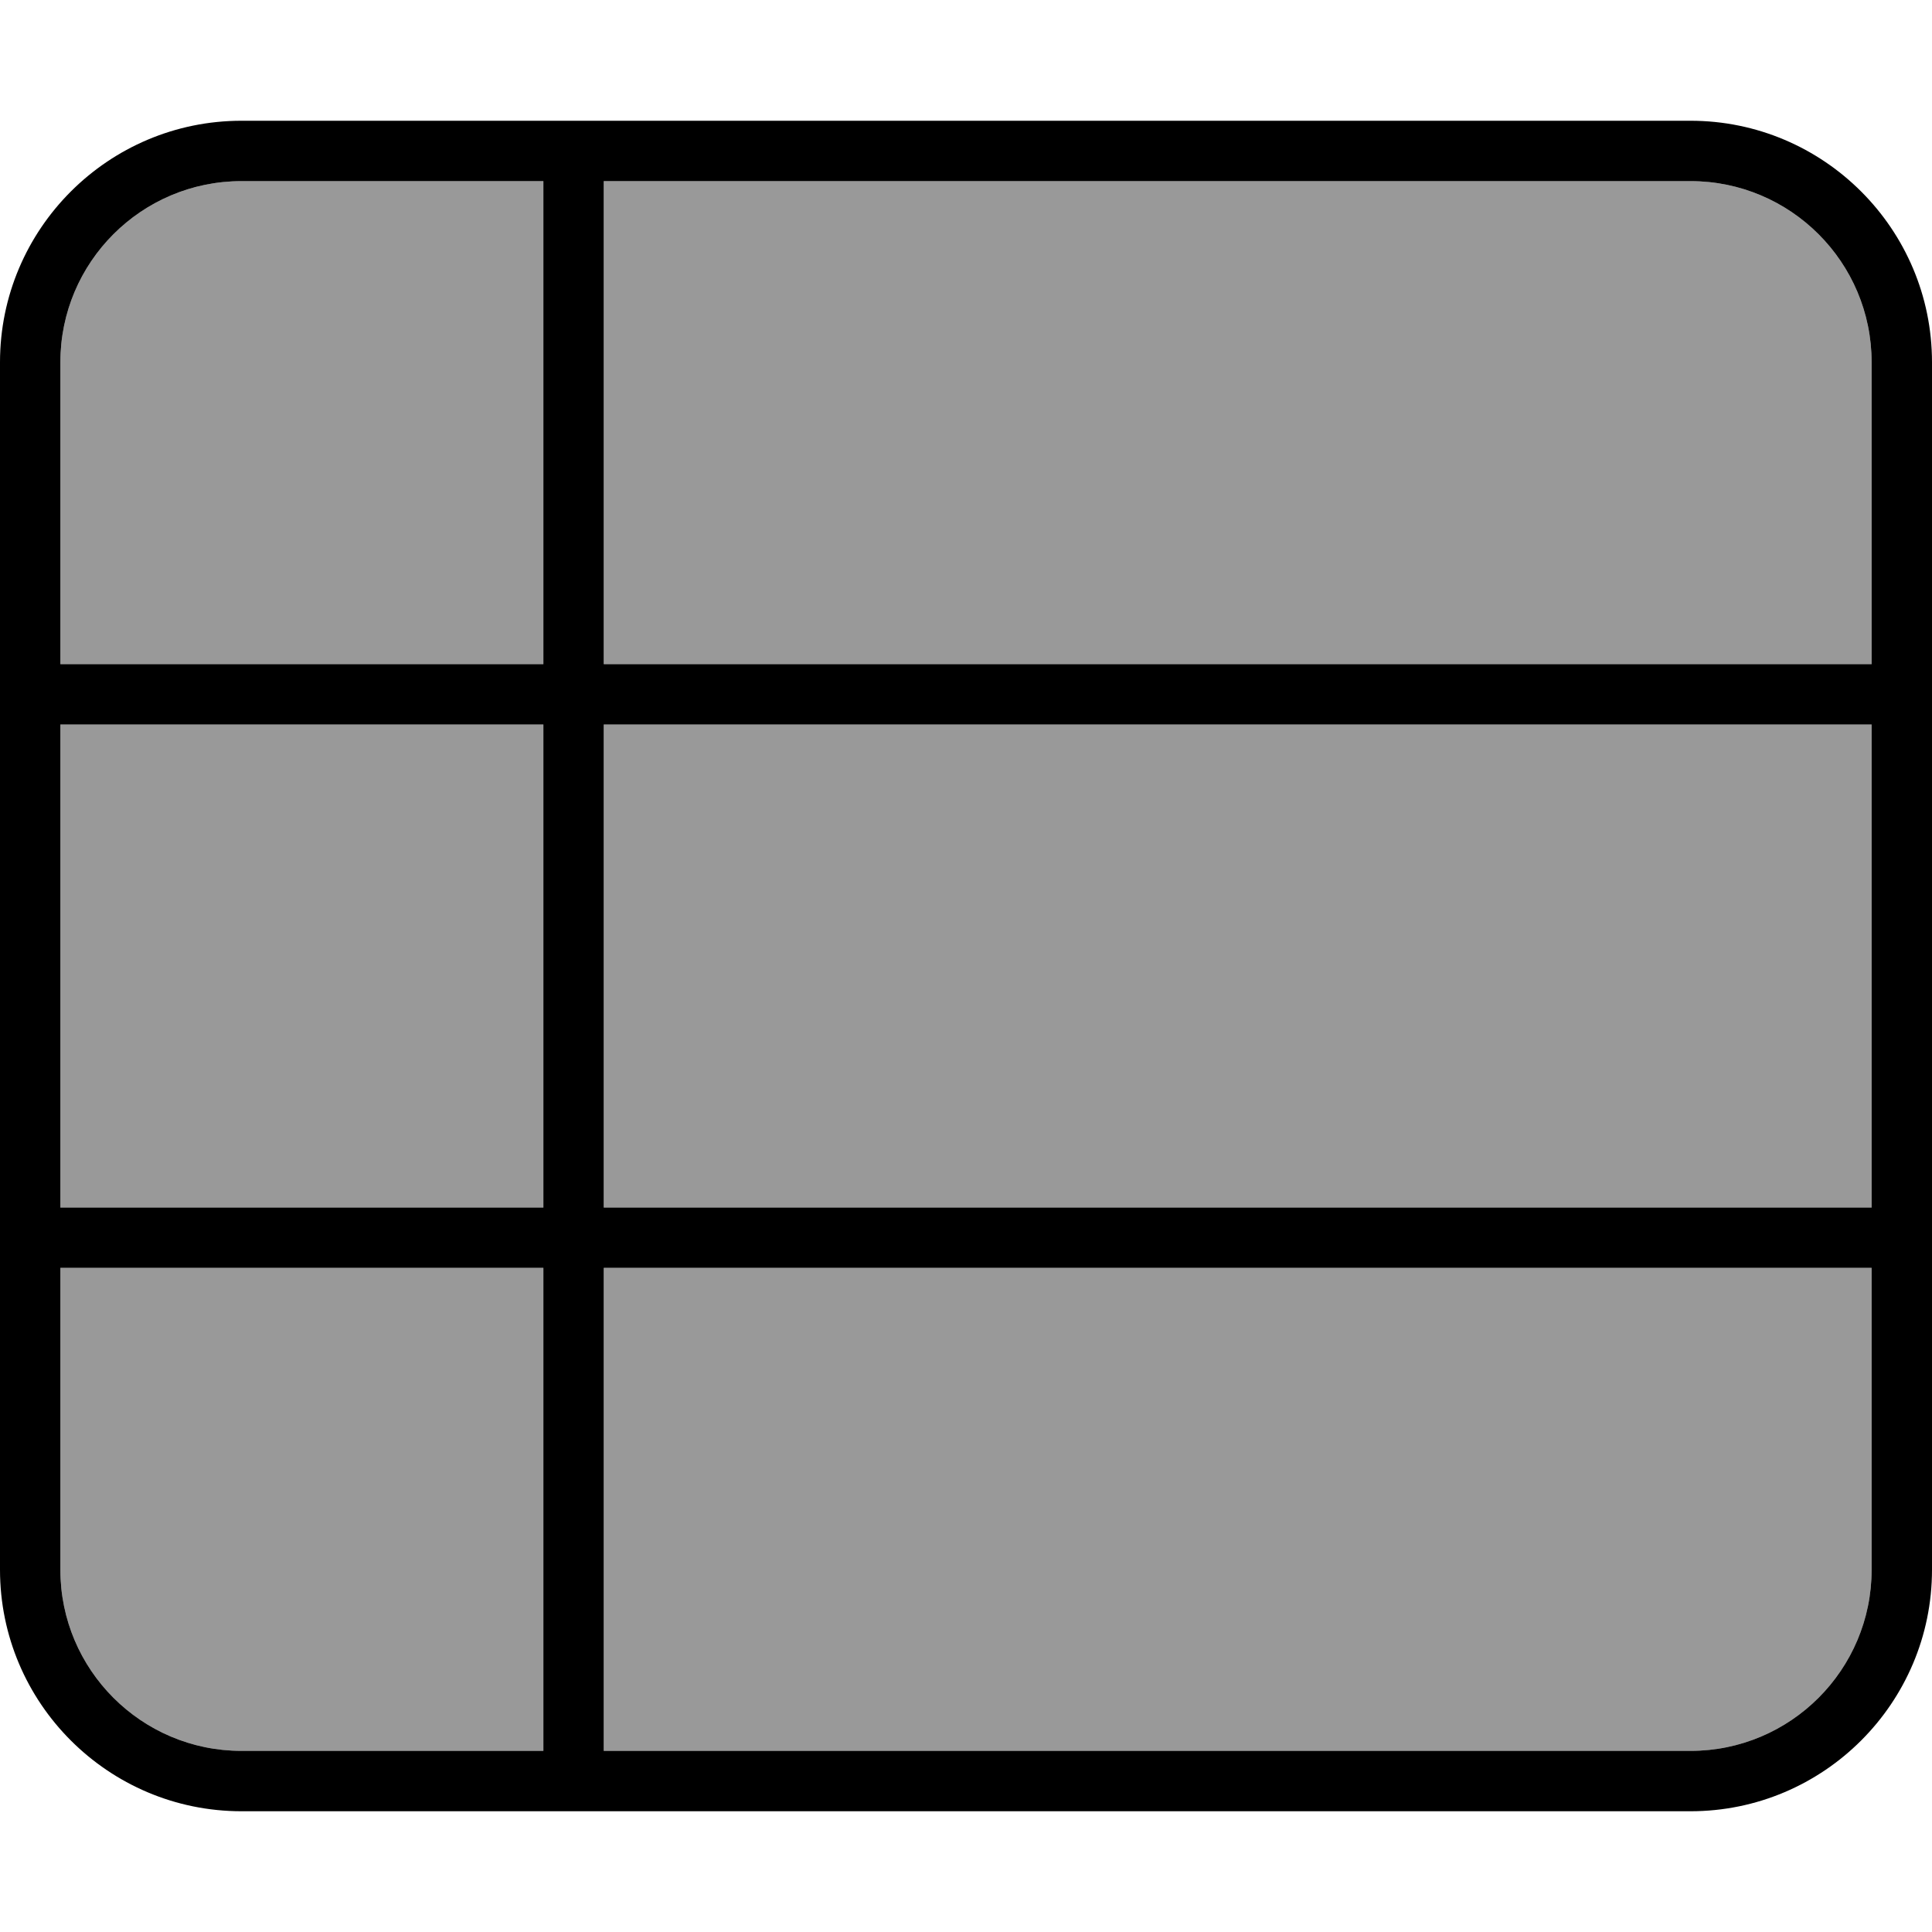 <svg xmlns="http://www.w3.org/2000/svg" viewBox="0 0 512 512"><!--! Font Awesome Pro 6.7.1 by @fontawesome - https://fontawesome.com License - https://fontawesome.com/license (Commercial License) Copyright 2024 Fonticons, Inc. --><defs><style>.fa-secondary{opacity:.4}</style></defs><path class="fa-secondary" d="M16 96c0-26.5 21.5-48 48-48l80 0 0 128L16 176l0-80zm0 96l128 0 0 128L16 320l0-128zm0 144l128 0 0 128-80 0c-26.5 0-48-21.5-48-48l0-80zM160 48l288 0c26.5 0 48 21.5 48 48l0 80-336 0 0-128zm0 144l336 0 0 128-336 0 0-128zm0 144l336 0 0 80c0 26.5-21.5 48-48 48l-288 0 0-128z"/><path class="fa-primary" d="M160 48l0 128 336 0 0-80c0-26.5-21.5-48-48-48L160 48zm-16 0L64 48C37.5 48 16 69.5 16 96l0 80 128 0 0-128zM16 192l0 128 128 0 0-128L16 192zm0 144l0 80c0 26.5 21.5 48 48 48l80 0 0-128L16 336zM160 464l288 0c26.5 0 48-21.5 48-48l0-80-336 0 0 128zM496 320l0-128-336 0 0 128 336 0zM0 96C0 60.7 28.7 32 64 32l384 0c35.3 0 64 28.7 64 64l0 320c0 35.3-28.7 64-64 64L64 480c-35.3 0-64-28.7-64-64L0 96z"/></svg>